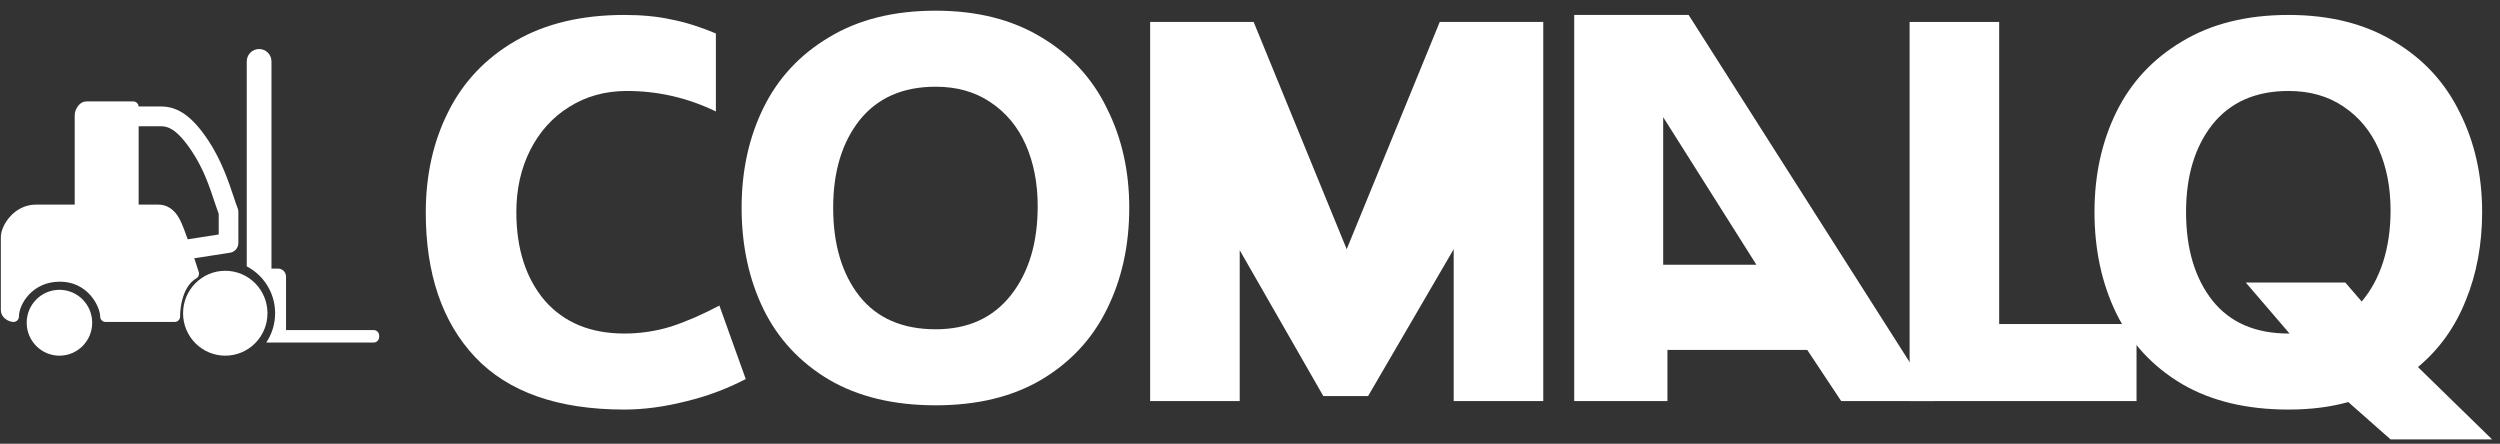 <svg width="231" height="41" viewBox="0 0 231 41" fill="none" xmlns="http://www.w3.org/2000/svg">
<rect x="0" y="0" width="231" height="41" fill="#333333" stroke="none"/>
<path d="M57.688 37.843C51.557 37.843 46.959 36.226 43.894 32.991C40.859 29.756 39.342 25.304 39.342 19.635C39.342 16.184 40.032 13.088 41.411 10.346C42.791 7.573 44.86 5.386 47.618 3.784C50.377 2.182 53.734 1.381 57.688 1.381C59.313 1.381 60.753 1.519 62.01 1.797C63.298 2.043 64.677 2.474 66.148 3.091V10.3C63.543 9.037 60.799 8.405 57.918 8.405C55.925 8.405 54.148 8.898 52.584 9.884C51.052 10.839 49.856 12.164 48.998 13.858C48.14 15.553 47.71 17.463 47.71 19.589C47.71 22.978 48.584 25.705 50.331 27.769C52.109 29.802 54.562 30.819 57.688 30.819C59.16 30.819 60.6 30.603 62.01 30.172C63.42 29.71 64.907 29.063 66.47 28.231L68.907 35.024C67.129 35.949 65.26 36.642 63.298 37.104C61.336 37.597 59.466 37.843 57.688 37.843Z" fill="white"/>
<path d="M86.457 37.45C82.595 37.45 79.315 36.664 76.617 35.093C73.92 33.491 71.897 31.319 70.548 28.577C69.199 25.804 68.525 22.677 68.525 19.195C68.525 15.775 69.199 12.695 70.548 9.953C71.897 7.211 73.92 5.039 76.617 3.436C79.315 1.804 82.595 0.987 86.457 0.987C90.258 0.987 93.507 1.804 96.205 3.436C98.902 5.039 100.925 7.226 102.274 9.999C103.653 12.741 104.343 15.806 104.343 19.195C104.343 22.677 103.653 25.804 102.274 28.577C100.925 31.319 98.902 33.491 96.205 35.093C93.538 36.664 90.289 37.45 86.457 37.45ZM86.457 30.425C89.43 30.425 91.745 29.378 93.4 27.283C95.055 25.188 95.883 22.446 95.883 19.057C95.883 16.931 95.515 15.036 94.779 13.372C94.044 11.709 92.956 10.399 91.515 9.444C90.105 8.489 88.419 8.012 86.457 8.012C83.422 8.012 81.077 9.044 79.422 11.108C77.797 13.172 76.985 15.868 76.985 19.195C76.985 22.584 77.797 25.311 79.422 27.375C81.047 29.409 83.392 30.425 86.457 30.425Z" fill="white"/>
<path d="M142.597 2.028V37.058H134.321V23.026L126.412 36.596H122.274L114.549 23.118V37.058H106.273V2.028H115.837L124.435 23.026L133.033 2.028H142.597Z" fill="white"/>
<path d="M166.992 32.335H154.071V37.058H145.457V1.381H156.029L178.739 37.058L170.125 37.058L166.992 32.335ZM162.294 24.464L153.679 10.826V24.464H162.294Z" fill="white"/>
<path d="M197.415 29.941V37.058H176.448V2.028H184.724V29.941H197.415Z" fill="white"/>
<path d="M229.349 19.589C229.349 22.577 228.843 25.304 227.832 27.769C226.851 30.233 225.38 32.282 223.418 33.915L230.269 40.6H220.889L216.981 37.15C215.325 37.612 213.486 37.843 211.463 37.843C207.601 37.843 204.321 37.058 201.623 35.486C198.926 33.884 196.903 31.712 195.554 28.97C194.205 26.198 193.531 23.07 193.531 19.589C193.531 16.169 194.205 13.088 195.554 10.346C196.903 7.604 198.926 5.432 201.623 3.83C204.321 2.197 207.601 1.381 211.463 1.381C215.264 1.381 218.513 2.197 221.211 3.83C223.908 5.432 225.931 7.62 227.28 10.392C228.659 13.134 229.349 16.2 229.349 19.589ZM201.991 19.589C201.991 22.978 202.803 25.705 204.428 27.769C206.053 29.802 208.398 30.819 211.463 30.819H211.555L207.509 26.105H216.705L218.222 27.861C219.08 26.845 219.739 25.628 220.199 24.21C220.659 22.762 220.889 21.176 220.889 19.45C220.889 17.325 220.521 15.43 219.785 13.766C219.05 12.102 217.961 10.793 216.521 9.838C215.111 8.883 213.425 8.405 211.463 8.405C208.428 8.405 206.083 9.437 204.428 11.502C202.803 13.566 201.991 16.262 201.991 19.589Z" fill="white"/>
<path d="M0.578 28.672V21.909C0.578 21.064 1.62 19.407 3.301 19.407L7.402 19.407V10.649C7.402 10.271 7.738 9.872 7.94 9.872L12.31 9.872V19.407L14.63 19.407C15.235 19.407 15.739 19.725 16.142 20.455C16.546 21.186 17.453 23.927 17.89 25.29C16.075 26.339 16.142 29.247 16.142 29.247H9.755C9.755 28.131 8.478 25.527 5.52 25.527C2.686 25.527 1.25 27.86 1.25 29.247C1.015 29.247 0.578 29.01 0.578 28.672Z" fill="white"/>
<path d="M7.402 19.407C5.624 19.407 4.032 19.407 3.301 19.407C1.62 19.407 0.578 21.064 0.578 21.909V28.672C0.578 29.01 1.015 29.247 1.25 29.247C1.25 27.86 2.686 25.527 5.52 25.527C8.478 25.527 9.755 28.131 9.755 29.247H16.142C16.142 29.247 16.075 26.339 17.89 25.29C17.453 23.927 16.546 21.186 16.142 20.455C15.739 19.725 15.235 19.407 14.63 19.407C13.431 19.407 14.265 19.407 12.31 19.407M7.402 19.407V10.649C7.402 10.271 7.738 9.872 7.94 9.872L12.31 9.872V19.407M7.402 19.407C7.81 19.407 11.891 19.407 12.31 19.407" stroke="white" stroke-linecap="round" stroke-linejoin="round"/>
<path fill-rule="evenodd" clip-rule="evenodd" d="M7.469 10.751C7.469 10.246 7.876 9.838 8.377 9.838H14.865C15.505 9.838 16.205 9.979 16.966 10.483C17.698 10.969 18.442 11.762 19.251 12.983C20.472 14.826 21.147 16.852 21.592 18.19C21.733 18.615 21.852 18.971 21.957 19.229C22.002 19.339 22.025 19.457 22.025 19.576V22.45C22.025 22.901 21.698 23.284 21.256 23.352L14.7 24.367C14.205 24.443 13.742 24.102 13.665 23.603C13.589 23.105 13.929 22.639 14.424 22.562L20.21 21.667V19.751C20.07 19.389 19.935 18.984 19.789 18.547C19.349 17.227 18.811 15.612 17.74 13.996C17.003 12.884 16.419 12.308 15.966 12.007C15.542 11.726 15.2 11.664 14.865 11.664H8.377C7.876 11.664 7.469 11.255 7.469 10.751Z" fill="white"/>
<path d="M8.518 29.821C8.518 31.502 7.164 32.864 5.493 32.864C3.822 32.864 2.467 31.502 2.467 29.821C2.467 28.141 3.822 26.778 5.493 26.778C7.164 26.778 8.518 28.141 8.518 29.821Z" fill="white"/>
<ellipse cx="20.815" cy="28.942" rx="3.9" ry="3.922" fill="white"/>
<path fill-rule="evenodd" clip-rule="evenodd" d="M22.799 5.679C22.799 5.044 23.31 4.529 23.942 4.529C24.573 4.529 25.084 5.044 25.084 5.679V24.817H25.689C26.098 24.817 26.429 25.15 26.429 25.561V30.498H34.531C34.809 30.498 35.035 30.725 35.035 31.005V31.14C35.035 31.42 34.809 31.647 34.531 31.647H24.605C25.12 30.874 25.421 29.943 25.421 28.942C25.421 27.057 24.356 25.423 22.799 24.613V5.679Z" fill="white"/>
</svg>
